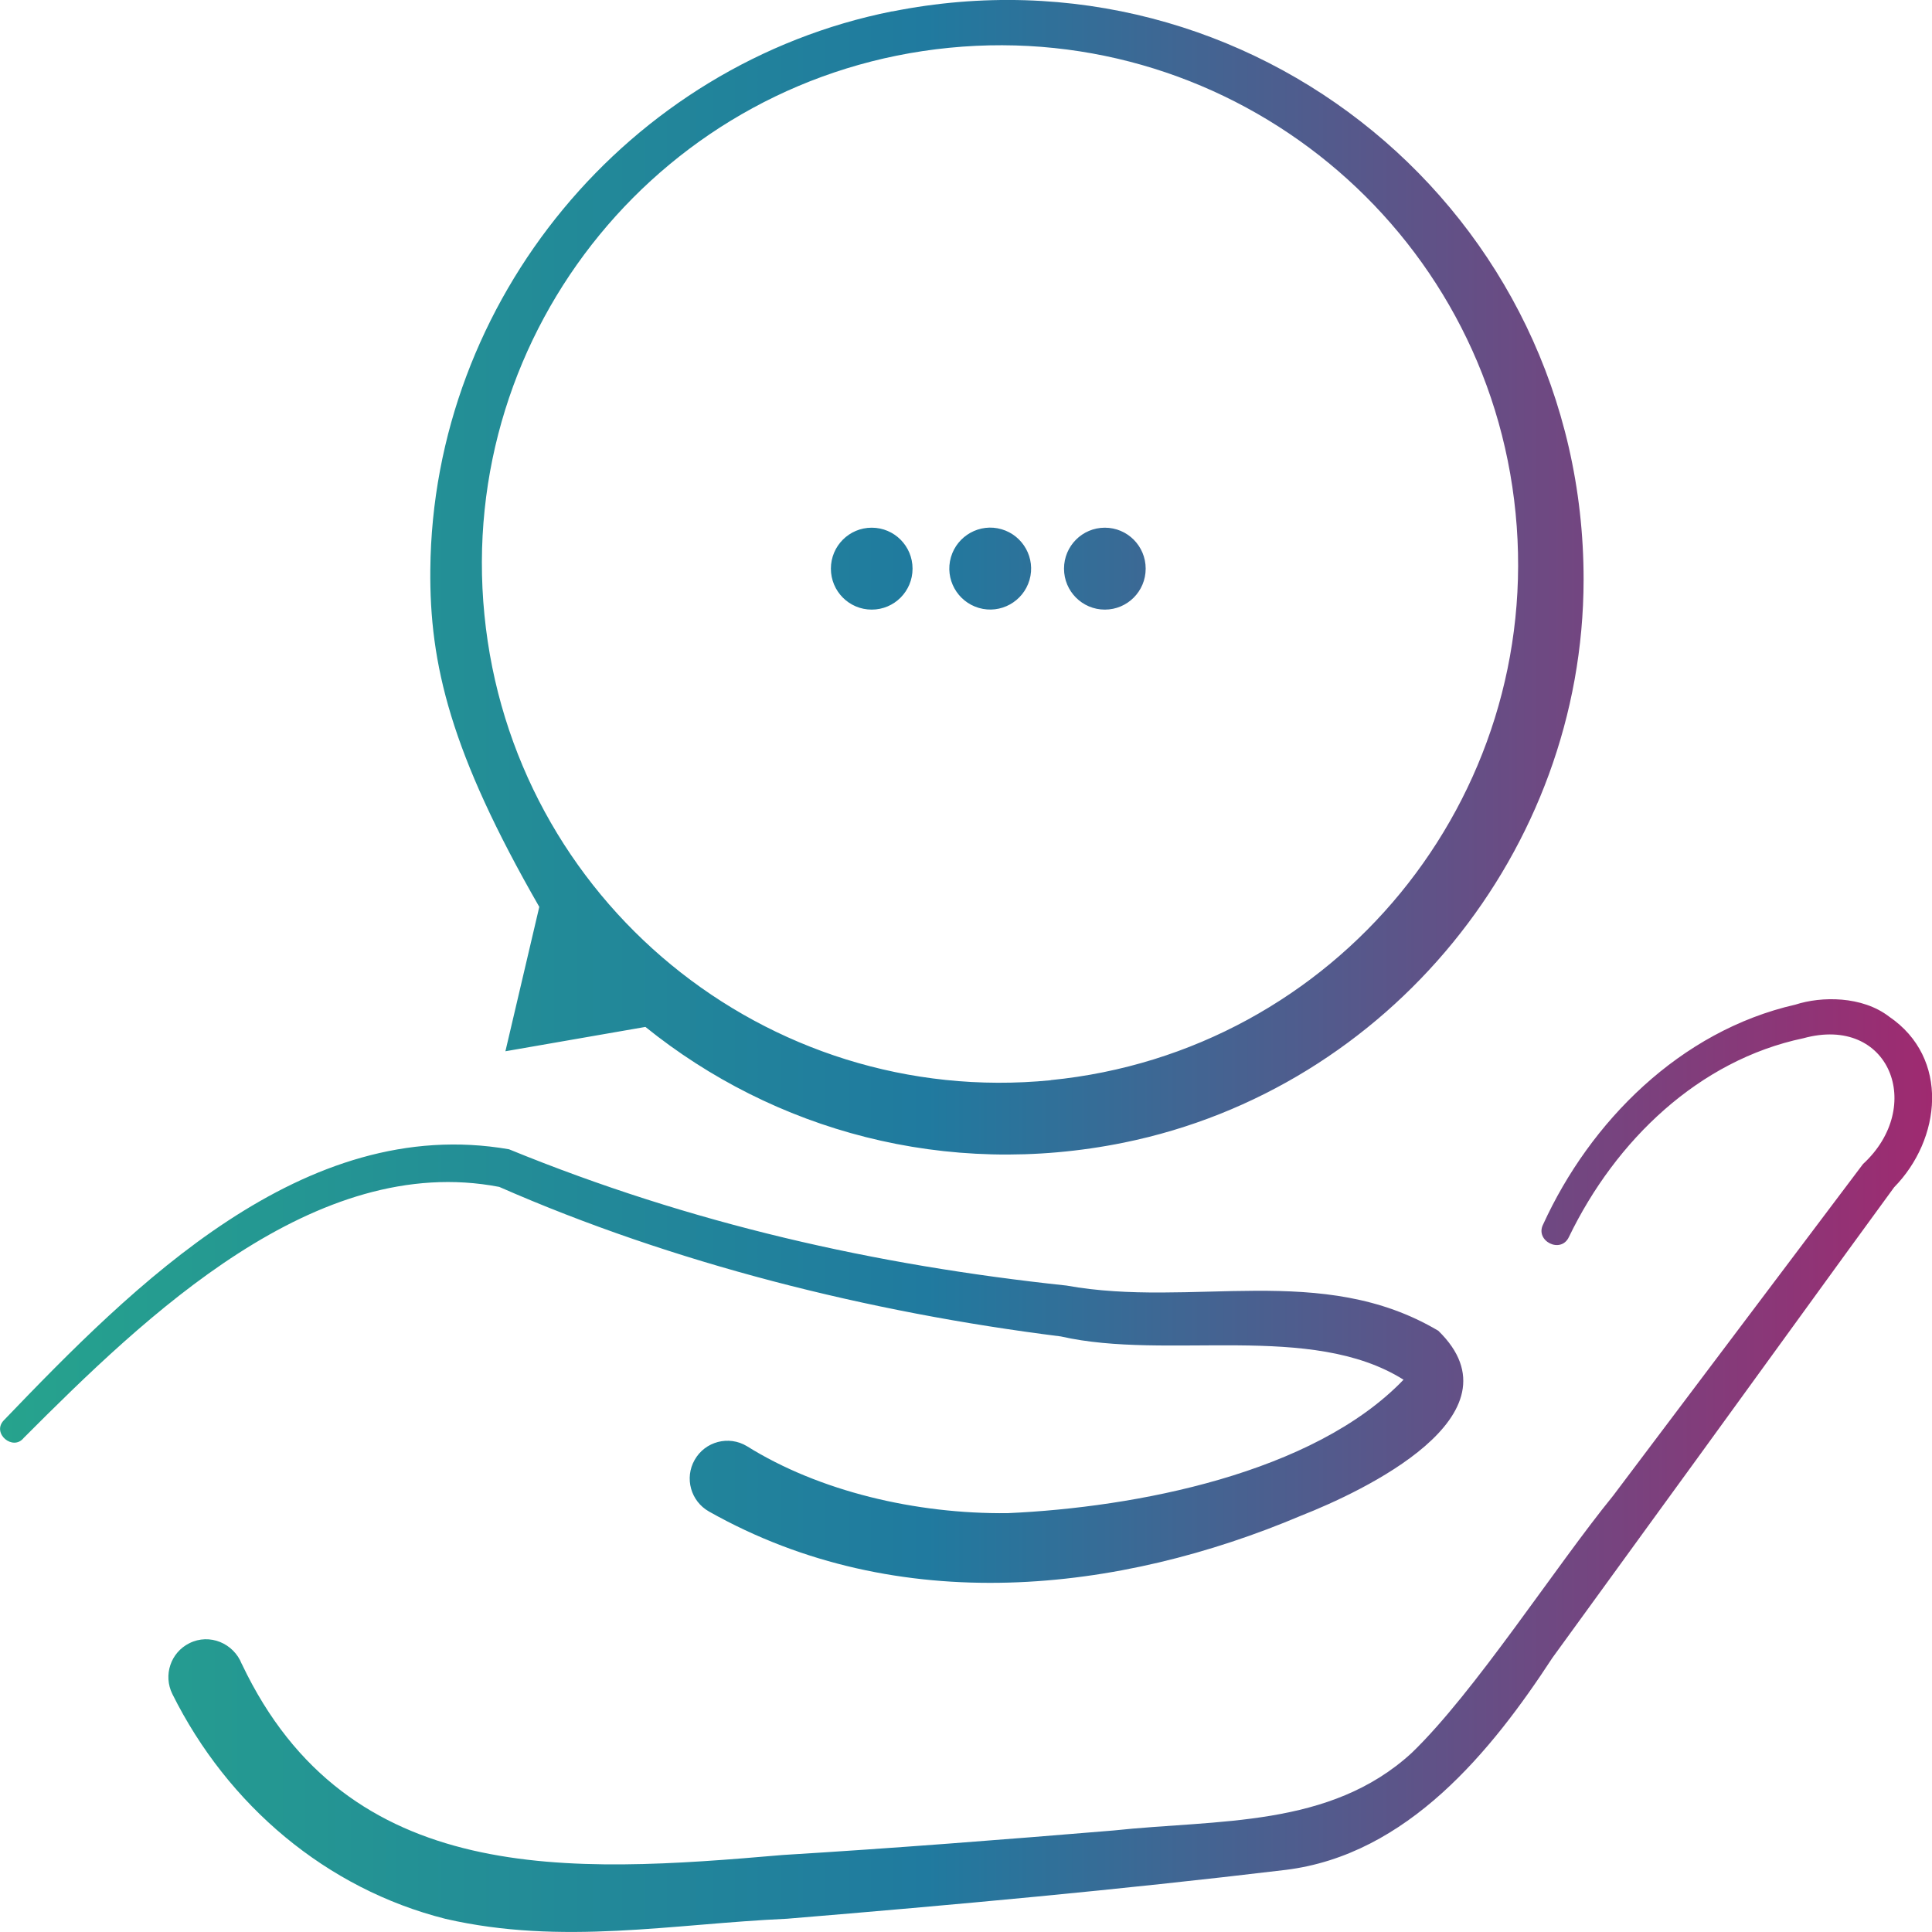 <?xml version="1.0" encoding="UTF-8"?>
<svg id="Calque_4" data-name="Calque 4" xmlns="http://www.w3.org/2000/svg" xmlns:xlink="http://www.w3.org/1999/xlink" viewBox="0 0 150 150">
  <defs>
    <linearGradient id="Dégradé_ch" data-name="Dégradé ch" x1="0" y1="75" x2="150" y2="75" gradientUnits="userSpaceOnUse">
      <stop offset="0" stop-color="#26a38d"/>
      <stop offset=".48" stop-color="#207a9f"/>
      <stop offset="1" stop-color="#9f2a70"/>
    </linearGradient>
  </defs>
  <path d="m.28,110.29c10.11-10.53,23.29-23.83,39.24-21.06,14.15,5.79,28.43,9,43.28,10.58,9.8,1.77,19.83-1.86,28.87,3.51,6.76,6.58-5.96,12.51-10.64,14.35-14.07,5.96-31.22,8.02-45.99-.32-1.41-.8-1.91-2.59-1.11-4,.81-1.44,2.65-1.92,4.06-1.07,5.6,3.5,13.11,5.28,20.25,5.2,9.9-.44,23.73-3.07,30.73-10.36-7.2-4.52-18.3-1.47-26.61-3.36-14.93-1.87-30.12-5.69-43.6-11.61-14.26-2.74-27.45,10-36.92,19.49-.83,1.04-2.49-.35-1.56-1.35H.28Zm18.49,18.9c-.63-1.61-2.5-2.4-4.07-1.61-1.45.72-2.04,2.48-1.32,3.94,4.31,8.66,11.97,15.13,21.21,17.46,9.05,2.08,17.6.39,26.52-.01,13.03-1.08,25.66-2.23,38.69-3.79,9.49-1.16,16.02-9.26,20.73-16.47,0,0,7.58-10.44,7.58-10.44,2.68-3.66,16.59-22.89,18.95-26.09,3.65-3.72,4.34-10.03-.39-13.25-2.09-1.61-5.25-1.59-7.28-.93-8.96,2.04-15.95,9.11-19.58,17.06-.66,1.28,1.37,2.32,2,.98,3.63-7.52,10.11-13.73,18.2-15.43,6.71-1.84,9.47,5.32,4.63,9.77-2.48,3.3-16.63,22.07-19.4,25.75-4.51,5.54-10.74,15.25-15.63,19.96-6.35,5.84-15.07,5.16-23.18,6.03-8.55.71-17.1,1.38-25.65,1.9-16.54,1.43-33.76,2.54-42-14.82h0ZM69.27.89c27.91-5.57,53.71,15.64,53.68,44.13-.02,21-15.12,39.5-35.68,43.69-13.86,2.82-27.22-.96-37.16-8.98l-10.87,1.89h0l2.63-11.21c-6.89-11.99-8.53-18.85-8.46-26.19.19-20.93,15.36-39.25,35.86-43.34Zm12.31,82.97c22.11-2.18,38.27-21.89,36.09-44.02C115.5,17.71,95.81,1.53,73.7,3.71c-22.11,2.18-38.27,21.89-36.09,44.02,2.18,22.14,21.86,38.31,43.97,36.14Zm-13.9-42.89c-1.75,0-3.17,1.42-3.17,3.18s1.42,3.18,3.17,3.18,3.17-1.42,3.17-3.18-1.42-3.18-3.17-3.18Zm10.08.12c-1.68-.49-3.44.49-3.93,2.17-.49,1.69.49,3.45,2.17,3.94s3.44-.49,3.93-2.17c.49-1.69-.49-3.45-2.17-3.94Zm8.02-.12c-1.75,0-3.17,1.42-3.17,3.18s1.42,3.18,3.17,3.18,3.17-1.42,3.17-3.18-1.42-3.18-3.17-3.18Z" style="fill: url(#Dégradé_ch); stroke-width: 0px;"/>
</svg>